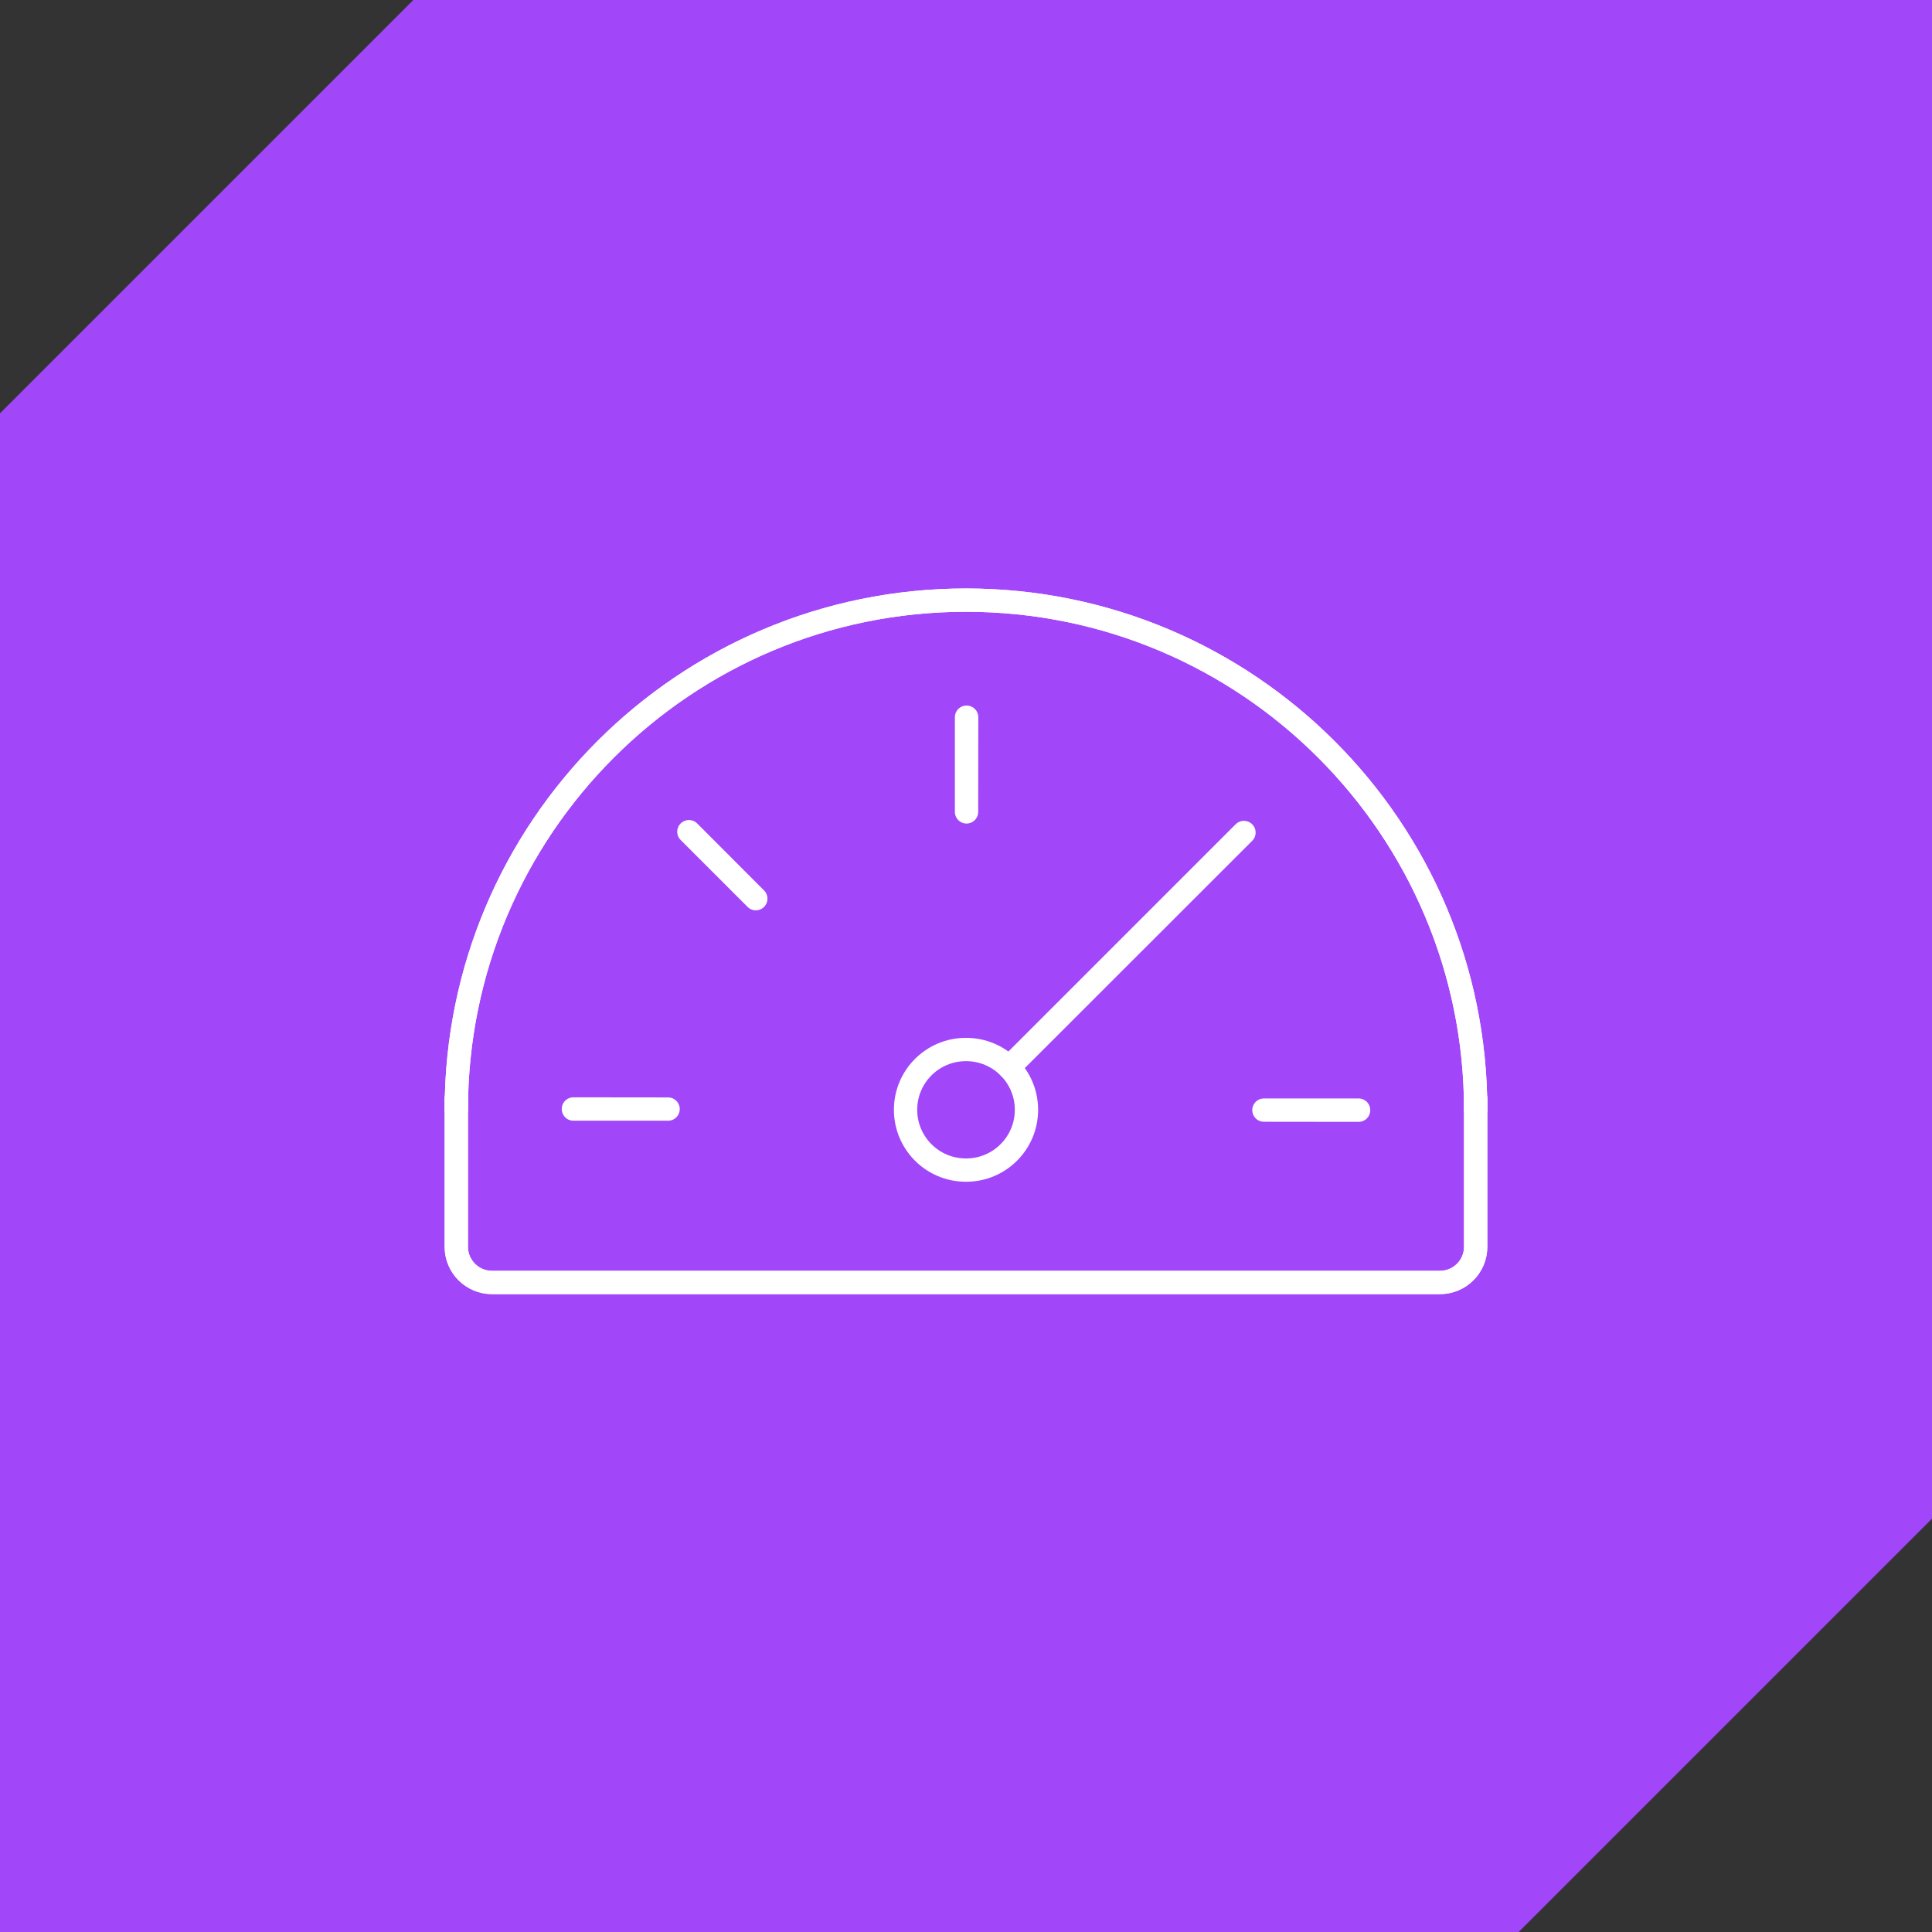 <?xml version="1.0" encoding="UTF-8"?><svg id="Layer_2" xmlns="http://www.w3.org/2000/svg" viewBox="0 0 87.128 87.128"><rect x="0" y="0" width="87.128" height="87.128" fill="#333333" stroke="none"/><defs><style>.cls-1{fill:none;stroke:#fff;stroke-linecap:round;stroke-linejoin:round;stroke-width:1.051px;}.cls-2{fill:#a146f9;stroke-width:0px;}</style></defs><g id="Layer_1-2"><polygon class="cls-2" points="87.128 0 18.64 0 0 18.64 0 87.128 68.488 87.128 87.128 68.488 87.128 0"/><path class="cls-1" d="m66.549,50.049c0-12.695-10.291-22.985-22.985-22.985-12.695,0-22.986,10.29-22.986,22.985"/><polygon class="cls-1" points="56.999 50.063 61.269 50.063 61.269 50.068 56.999 50.063"/><polygon class="cls-1" points="25.859 50.011 30.129 50.016 25.859 50.016 25.859 50.011"/><polygon class="cls-1" points="31.069 37.506 34.085 40.528 31.066 37.509 31.069 37.506"/><polygon class="cls-1" points="56.097 37.543 56.1 37.546 45.504 48.136 56.097 37.543"/><polygon class="cls-1" points="43.588 32.344 43.593 32.344 43.588 36.614 43.588 32.344"/><path class="cls-1" d="m43.557,52.768h.015c1.502,0,2.719-1.217,2.719-2.719,0-1.502-1.217-2.719-2.719-2.719h-.015c-1.502,0-2.719,1.217-2.719,2.719,0,1.502,1.217,2.719,2.719,2.719Z"/><path class="cls-1" d="m66.549,49.552v6.675c0,.889-.72,1.609-1.609,1.609H22.187c-.888,0-1.609-.72-1.609-1.609v-6.675"/><path class="cls-1" d="m66.549,50.049c0-12.695-10.291-22.985-22.985-22.985-12.695,0-22.986,10.29-22.986,22.985"/><path class="cls-1" d="m66.549,49.552v6.675c0,.889-.72,1.609-1.609,1.609H22.187c-.888,0-1.609-.72-1.609-1.609v-6.675"/></g></svg>
